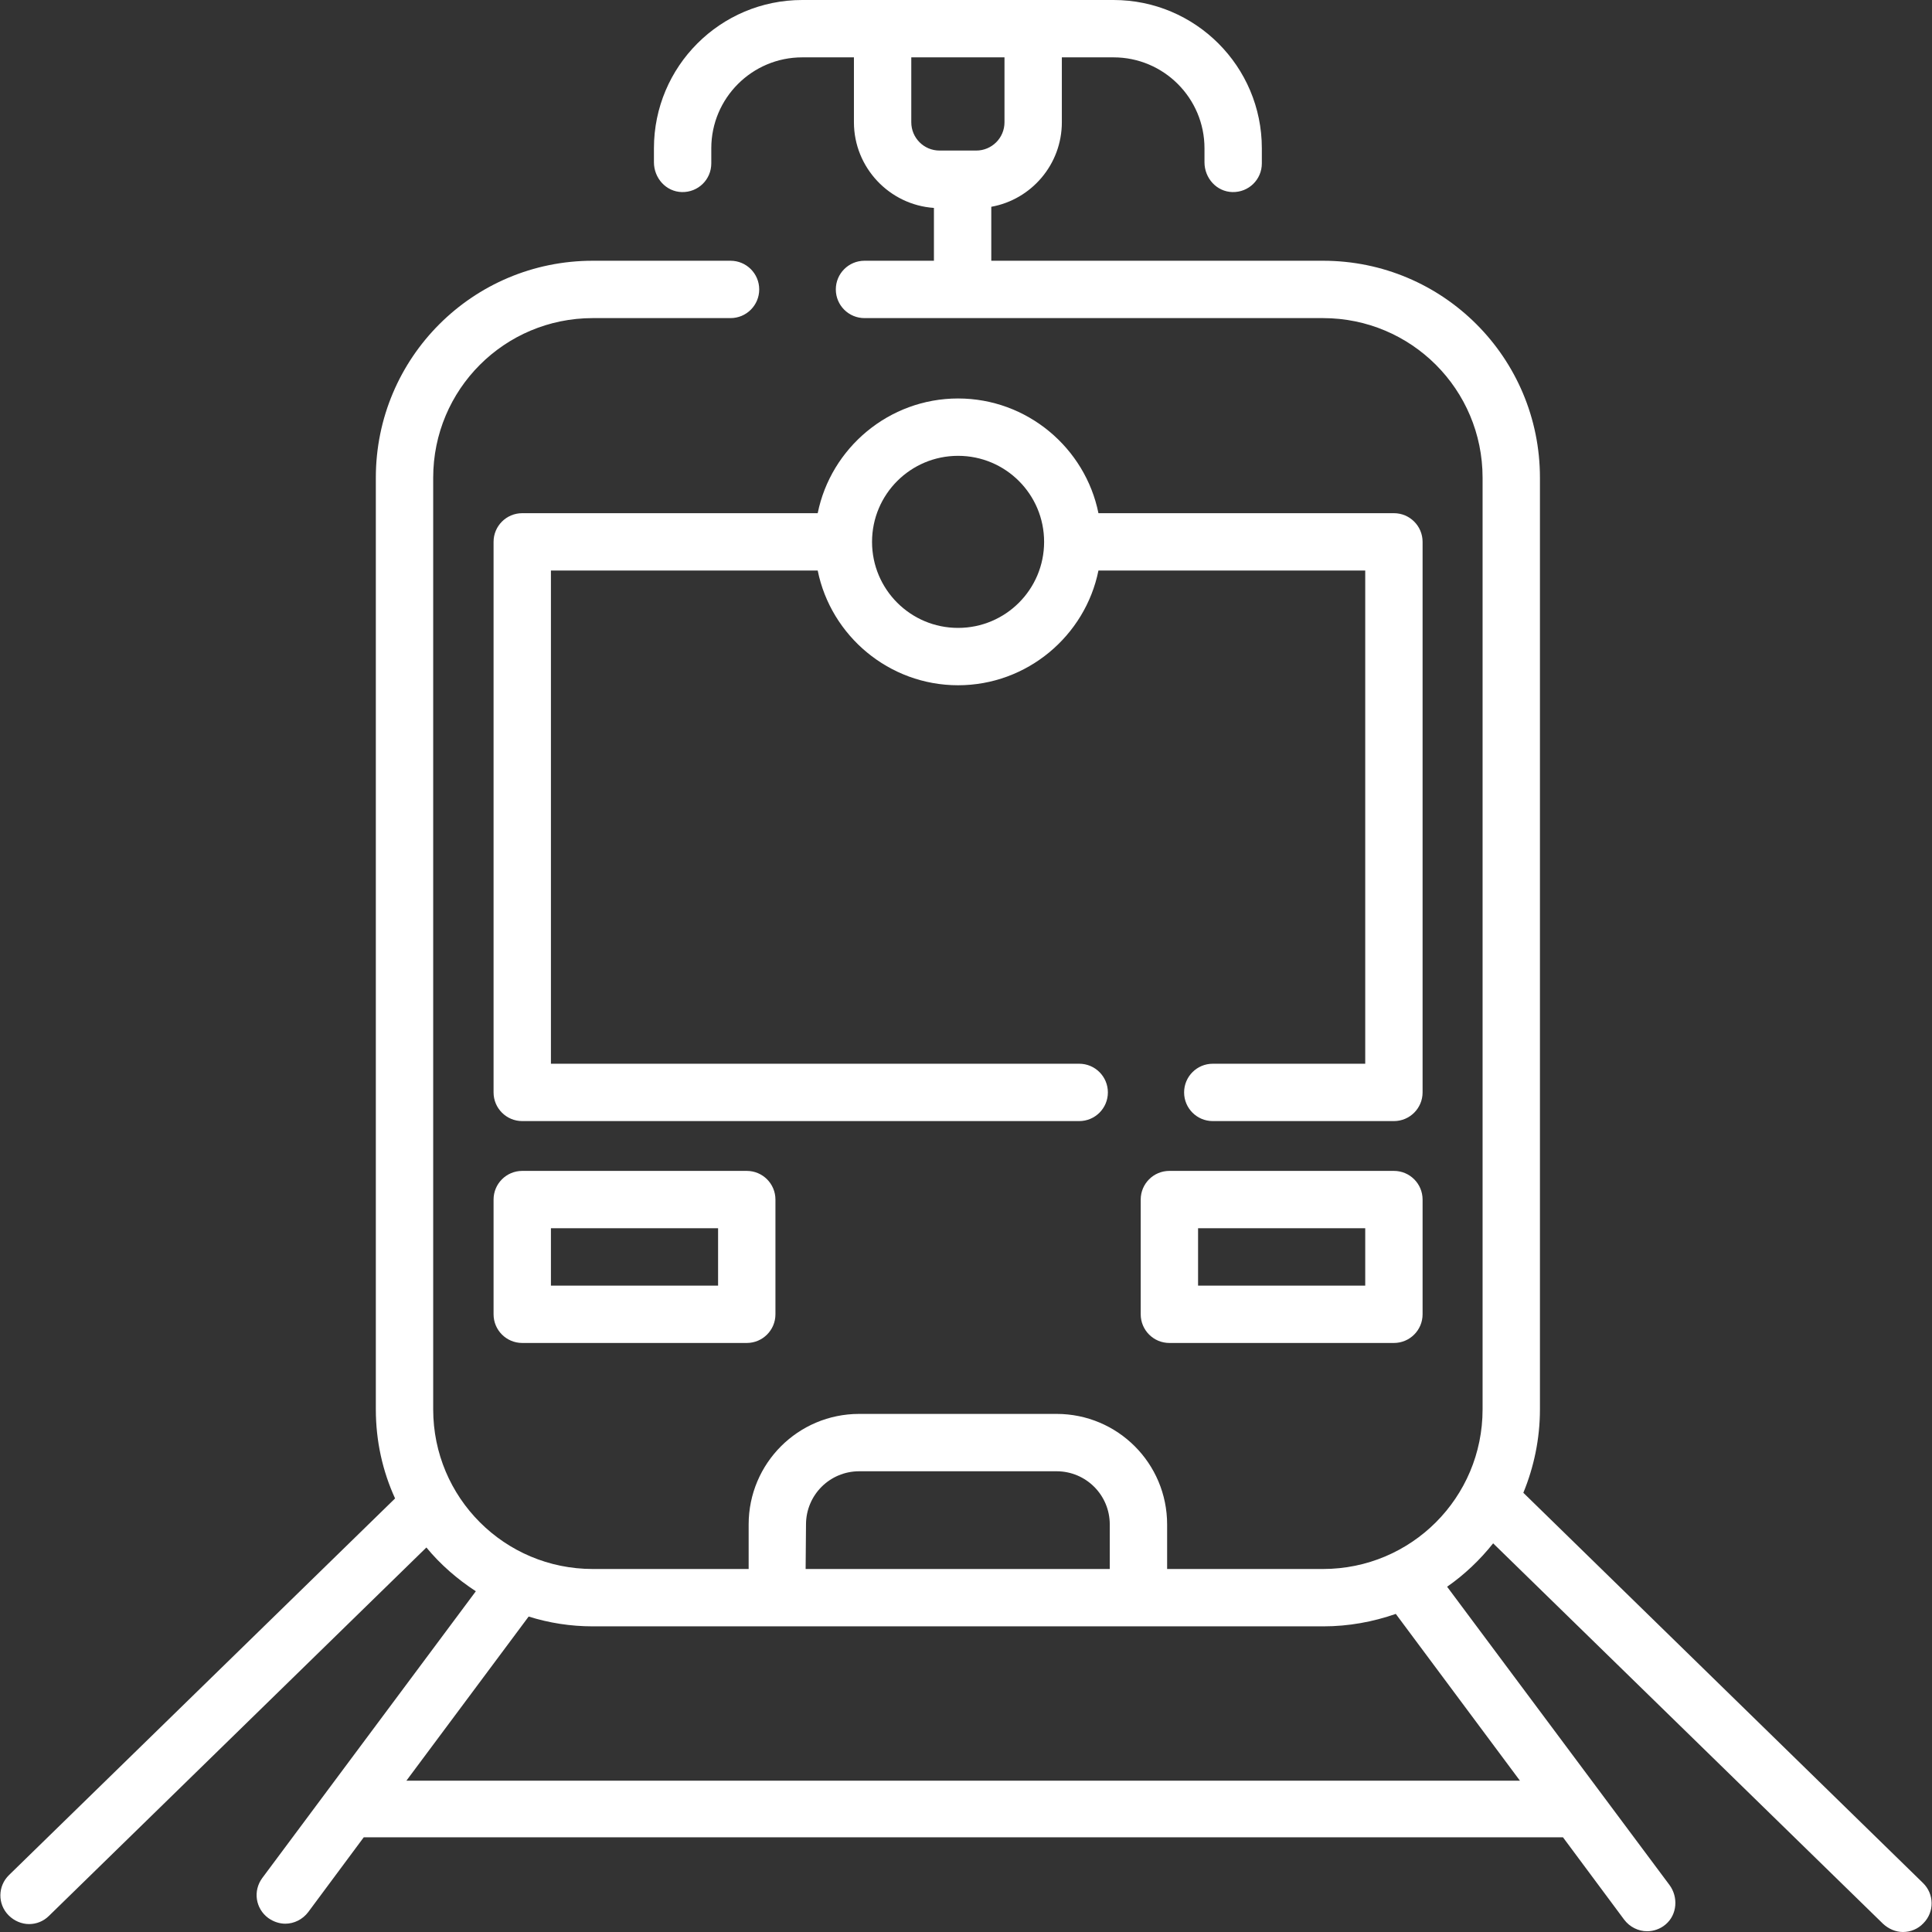 <?xml version="1.0" encoding="UTF-8"?> <!-- Generator: Adobe Illustrator 22.1.0, SVG Export Plug-In . SVG Version: 6.00 Build 0) --> <svg xmlns="http://www.w3.org/2000/svg" xmlns:xlink="http://www.w3.org/1999/xlink" id="Capa_1" x="0px" y="0px" viewBox="0 0 512 512" style="enable-background:new 0 0 512 512;" xml:space="preserve"><rect x="0" y="0" width="512" height="512" fill="#333333" stroke="none"/> <style type="text/css"> .st0{fill:#FFFFFF;} </style> <g> <g> <path class="st0" d="M509.6,499L403.7,395.6c2.8-6.8,4.4-14.3,4.4-22.1V126.6c0-31.8-25.7-57.5-57.5-57.5h-87.9V54.8 c10.6-1.9,18.7-11.2,18.7-22.4V15.2h13.7c13.3,0,24.1,10.8,24.1,24.1V43c0,4.2,3.2,7.8,7.4,7.9c4.3,0.1,7.8-3.3,7.8-7.6v-4 c0-21.7-17.6-39.3-39.3-39.3h-21.3h-39.9h-21.3c-21.7,0-39.3,17.6-39.3,39.3V43c0,4.2,3.2,7.8,7.4,7.9c4.3,0.1,7.8-3.3,7.8-7.6v-4 c0-13.3,10.8-24.1,24.1-24.1h13.7v17.2c0,12,9.4,21.9,21.2,22.7v14h-18.4c-4.2,0-7.6,3.4-7.6,7.6s3.4,7.6,7.6,7.6h121.5 c23.4,0,42.3,18.9,42.3,42.3v246.9c0,23.4-18.9,42.3-42.3,42.3h-41.3V404c0-16.2-13.1-29.3-29.3-29.3h-52.3 c-16.2,0-29.3,13.1-29.3,29.3v11.8h-41.3c-23.4,0-42.3-18.9-42.3-42.3V126.6c0-23.4,18.9-42.3,42.3-42.3h36.5 c4.2,0,7.6-3.4,7.6-7.6s-3.4-7.6-7.6-7.6h-36.5c-31.8,0-57.5,25.7-57.5,57.5v246.9c0,8.4,1.8,16.4,5.1,23.6L2.4,496.9 c-3,2.9-3.1,7.7-0.1,10.7c1.5,1.5,3.5,2.3,5.4,2.3c1.9,0,3.8-0.7,5.3-2.2l100-97.6c3.7,4.5,8.2,8.4,13.1,11.6l-56.6,76 c-2.5,3.4-1.8,8.1,1.6,10.6c1.4,1,3,1.5,4.5,1.5c2.3,0,4.6-1.1,6.1-3.1l14.7-19.8h317.8l16.2,21.8c1.5,2,3.8,3.1,6.1,3.1 c1.7,0,3.5-0.6,4.9-1.8c3.1-2.6,3.4-7.3,1-10.5l-58.9-79c4.6-3.2,8.7-7.1,12.2-11.5L499,509.8c1.5,1.4,3.4,2.2,5.3,2.2 c2,0,4-0.8,5.4-2.3C512.7,506.7,512.6,501.9,509.6,499z M249,39.9c-4.2,0-7.5-3.4-7.5-7.5V15.2h24.7v17.2c0,4.2-3.4,7.5-7.5,7.5 H249z M213.6,404c0-7.8,6.3-14.1,14.1-14.1H280c7.8,0,14.1,6.3,14.1,14.1v11.8h-80.6L213.6,404L213.6,404z M402.8,471.9H107.7 l32.4-43.5c5.4,1.7,11.1,2.6,17,2.6H206h95.8h48.9c6.7,0,13.2-1.2,19.2-3.3L402.8,471.9z"></path> </g> </g> <g> <g> <path class="st0" d="M369.4,136h-78.3c-3.5-17.3-18.9-30.4-37.2-30.4s-33.7,13.1-37.2,30.4h-78.3c-4.2,0-7.6,3.4-7.6,7.6v145.9 c0,4.2,3.4,7.6,7.6,7.6h147.6c4.2,0,7.6-3.4,7.6-7.6s-3.4-7.6-7.6-7.6H146V151.2h70.7c3.5,17.3,18.9,30.4,37.2,30.4 s33.7-13.1,37.2-30.4h70.7v130.7h-40.4c-4.2,0-7.6,3.4-7.6,7.6s3.4,7.6,7.6,7.6h48c4.2,0,7.6-3.4,7.6-7.6V143.6h0 C377,139.4,373.6,136,369.4,136z M253.9,166.4c-12.6,0-22.8-10.2-22.8-22.8s10.2-22.8,22.8-22.8c12.6,0,22.8,10.2,22.8,22.8 S266.5,166.4,253.9,166.4z"></path> </g> </g> <g> <g> <path class="st0" d="M197.9,310.3h-59.5c-4.2,0-7.6,3.4-7.6,7.6v30.4c0,4.2,3.4,7.6,7.6,7.6h59.5c4.2,0,7.6-3.4,7.6-7.6v-30.4 C205.5,313.7,202.1,310.3,197.9,310.3z M190.3,340.7H146v-15.2h44.3V340.7z"></path> </g> </g> <g> <g> <path class="st0" d="M369.4,310.3h-59.5c-4.2,0-7.6,3.4-7.6,7.6v30.4c0,4.2,3.4,7.6,7.6,7.6h59.5c4.2,0,7.6-3.4,7.6-7.6v-30.4 C377,313.7,373.6,310.3,369.4,310.3z M361.8,340.7h-44.3v-15.2h44.3V340.7z"></path> </g> </g> </svg> 